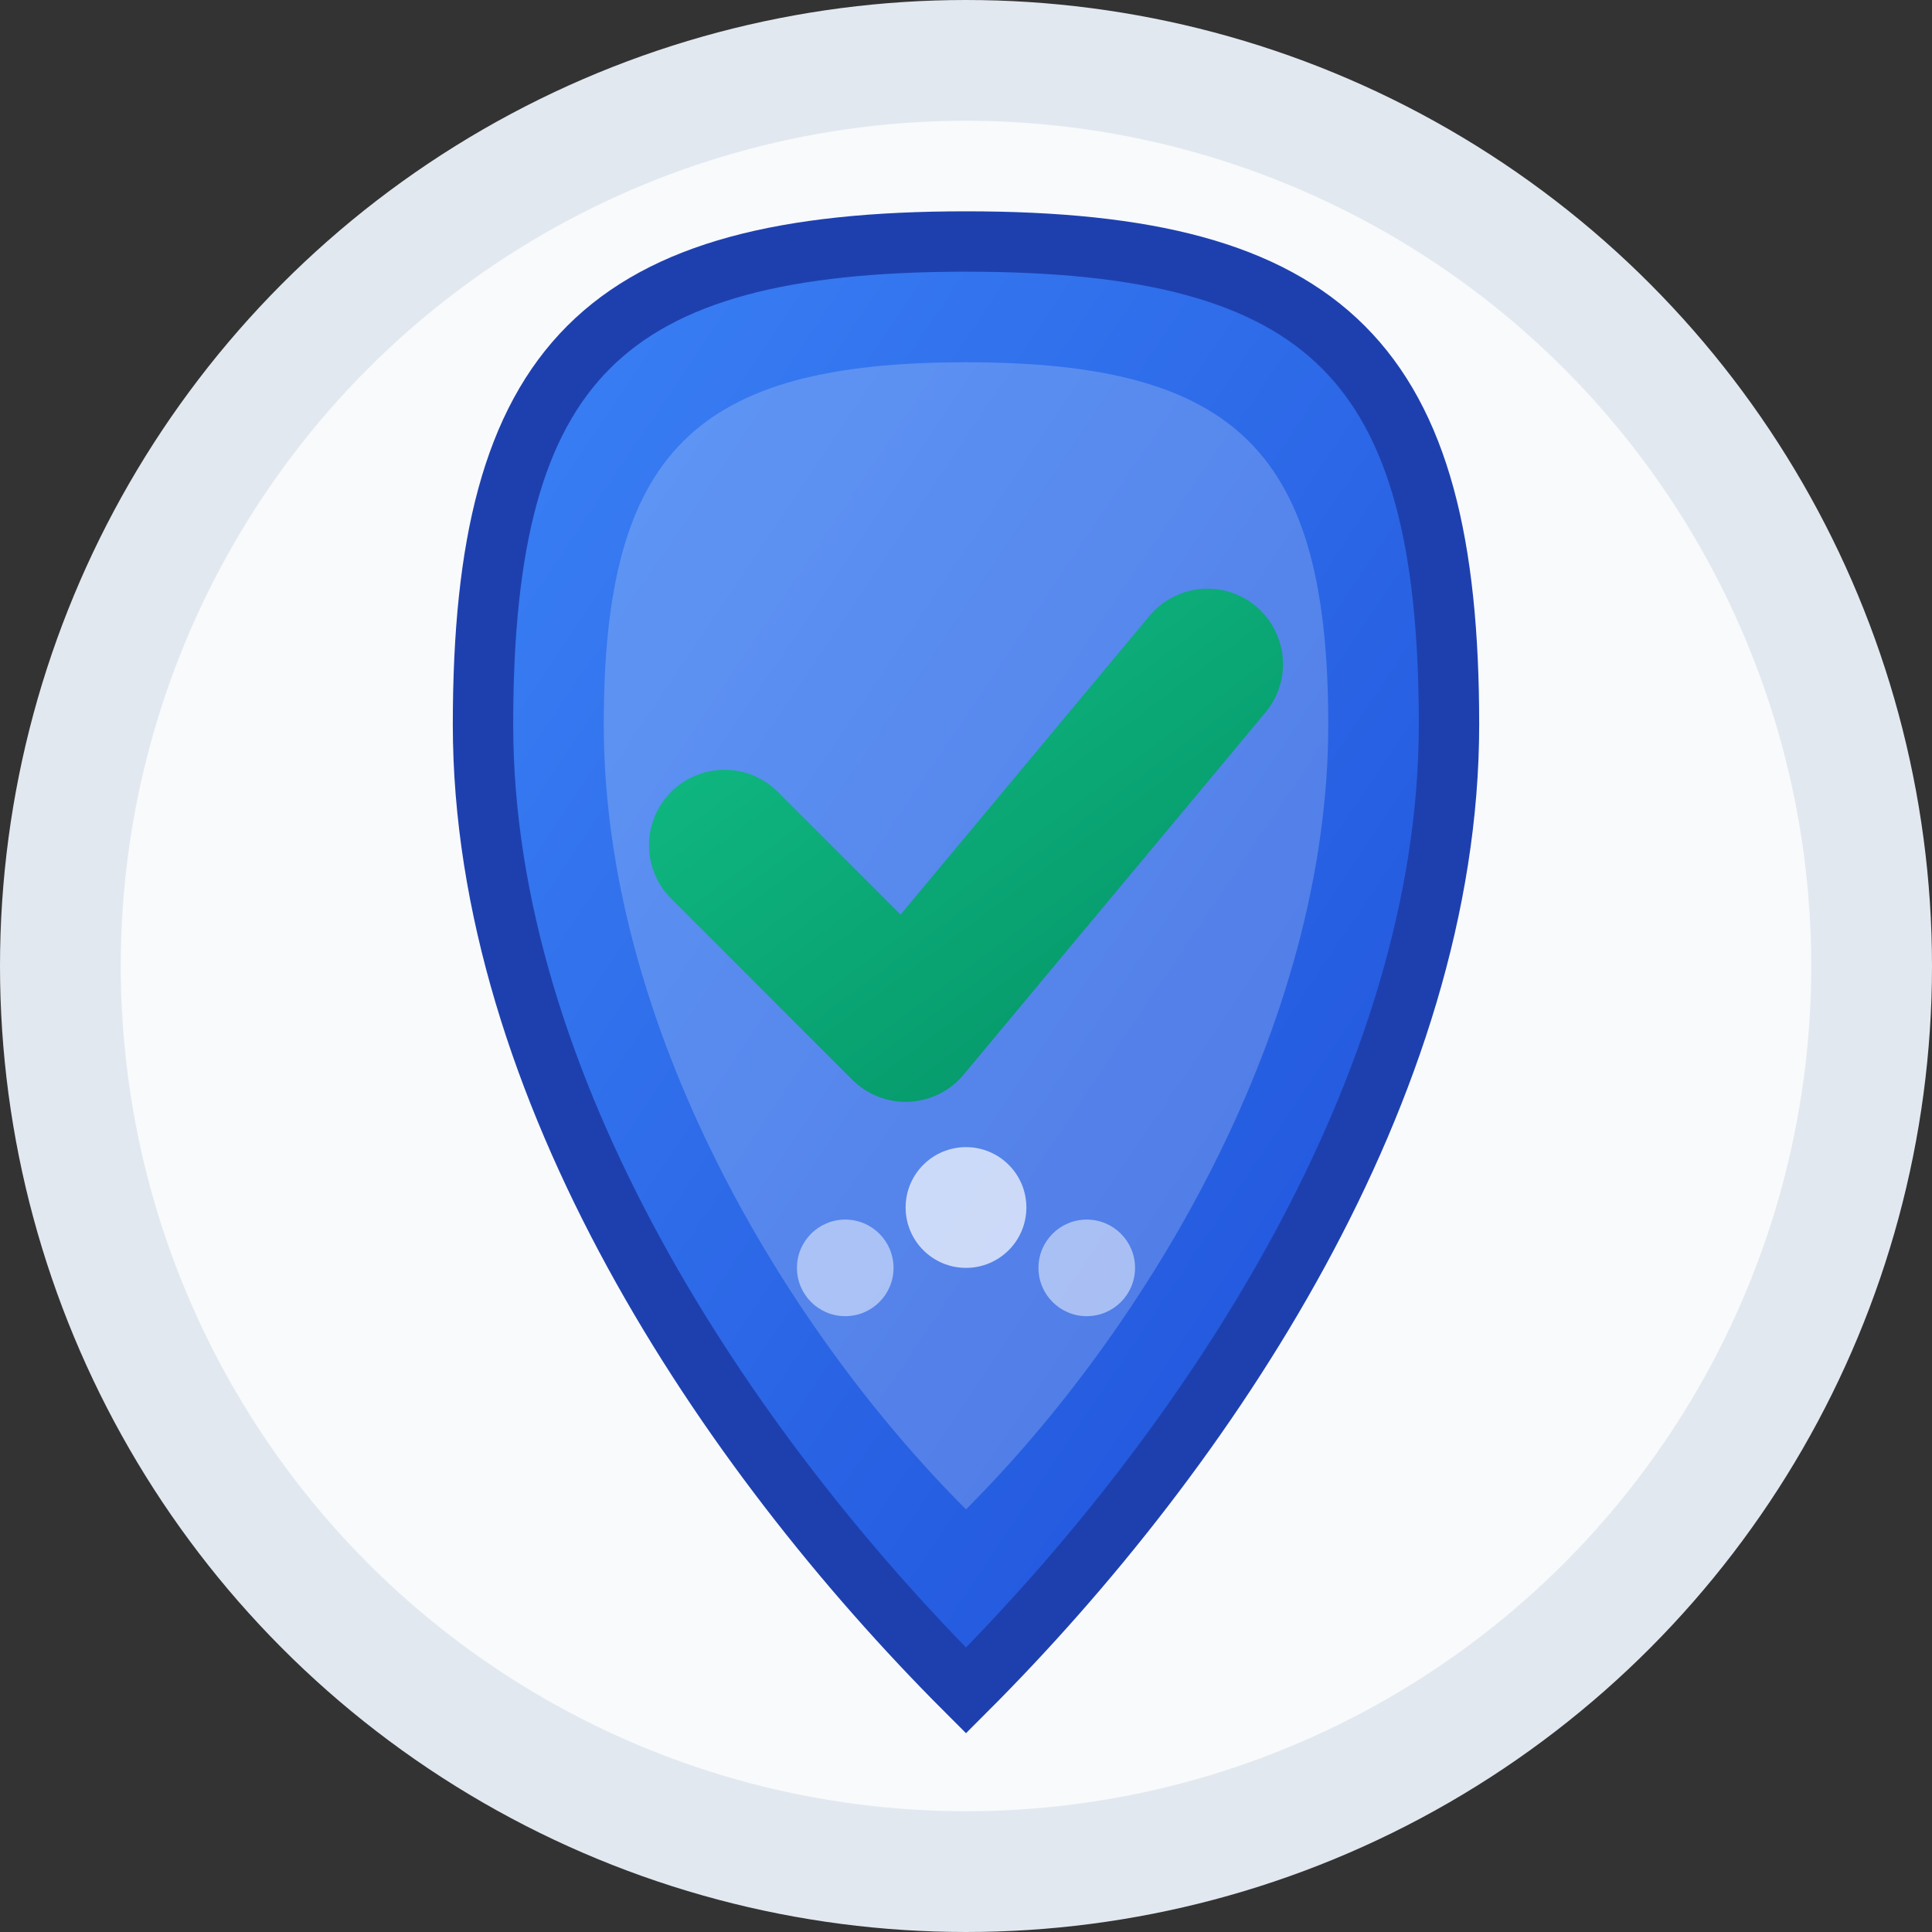 <svg xmlns="http://www.w3.org/2000/svg" viewBox="0 0 32 32" width="32" height="32">
  <rect x="0" y="0" width="32" height="32" fill="#333333" stroke="none"/>
  <defs>
    <linearGradient id="shieldGradient" x1="0%" y1="0%" x2="100%" y2="100%">
      <stop offset="0%" style="stop-color:#3B82F6;stop-opacity:1" />
      <stop offset="100%" style="stop-color:#1D4ED8;stop-opacity:1" />
    </linearGradient>
    <linearGradient id="checkGradient" x1="0%" y1="0%" x2="100%" y2="100%">
      <stop offset="0%" style="stop-color:#10B981;stop-opacity:1" />
      <stop offset="100%" style="stop-color:#059669;stop-opacity:1" />
    </linearGradient>
  </defs>
  
  <!-- Background circle -->
  <circle cx="16" cy="16" r="15" fill="#F8FAFC" stroke="#E2E8F0" stroke-width="2"/>
  
  <!-- Shield shape -->
  <path d="M16 4 C22 4 24 6 24 12 C24 18 20 24 16 28 C12 24 8 18 8 12 C8 6 10 4 16 4 Z" 
        fill="url(#shieldGradient)" stroke="#1E40AF" stroke-width="1"/>
  
  <!-- Inner shield highlight -->
  <path d="M16 6 C20.5 6 22 7.5 22 12 C22 17 19 22 16 25 C13 22 10 17 10 12 C10 7.5 11.5 6 16 6 Z" 
        fill="rgba(255,255,255,0.2)"/>
  
  <!-- Checkmark -->
  <path d="M12 14 L15 17 L20 11" 
        stroke="url(#checkGradient)" stroke-width="2.5" stroke-linecap="round" stroke-linejoin="round" fill="none"/>
  
  <!-- Small governance dots -->
  <circle cx="16" cy="20" r="1" fill="#FFFFFF" opacity="0.7"/>
  <circle cx="14" cy="21" r="0.8" fill="#FFFFFF" opacity="0.5"/>
  <circle cx="18" cy="21" r="0.8" fill="#FFFFFF" opacity="0.5"/>
</svg>